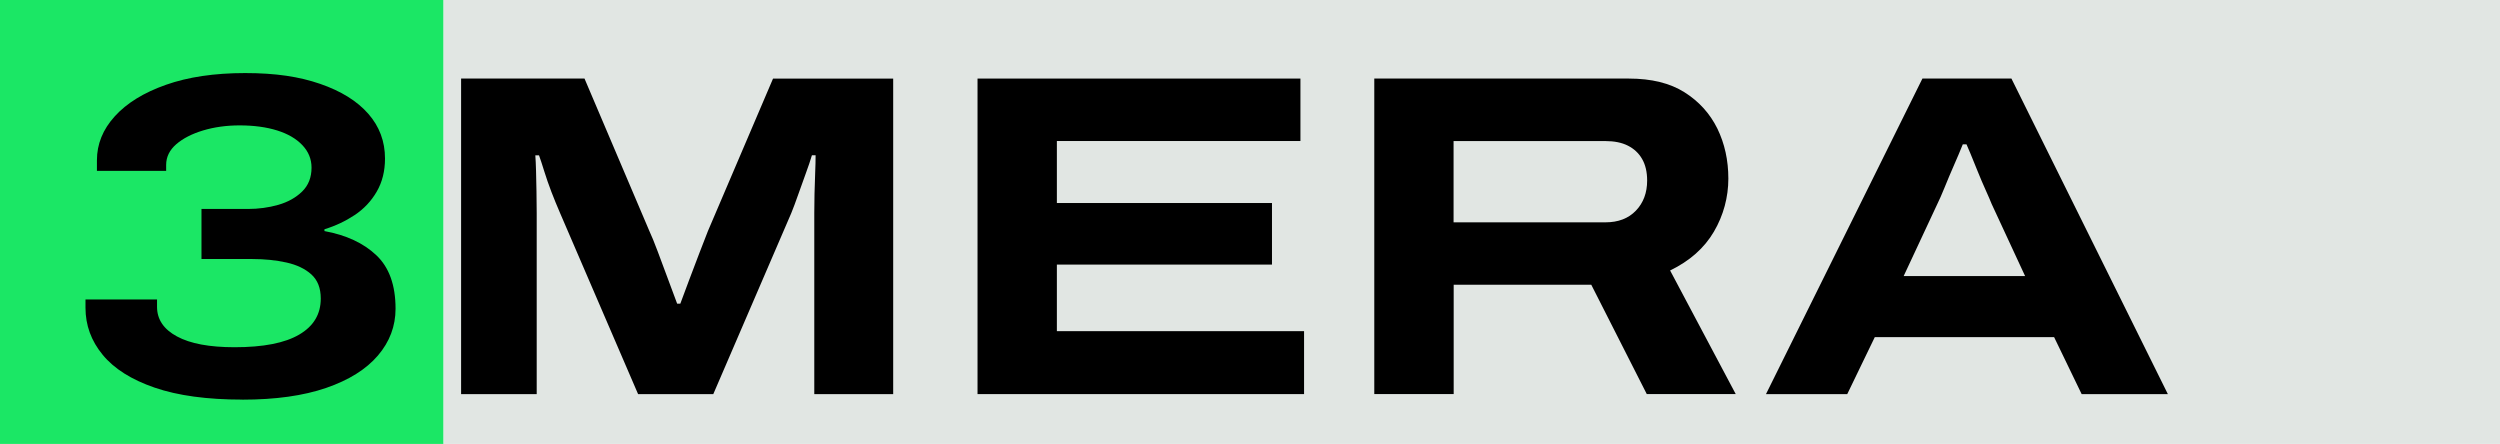 <svg width="1008" height="179" viewBox="0 0 1008 179" fill="none" xmlns="http://www.w3.org/2000/svg">
<g clip-path="url(#clip0_183_1677)">
<path d="M178.848 0H0V179.089H178.848V0Z" fill="#1BE765"/>
<path d="M1008 0H178.848V179.089H1008V0Z" fill="#E1E6E3"/>
<path d="M97.698 161.12C83.52 161.12 71.756 159.523 62.385 156.306C53.014 153.089 46.014 148.675 41.406 143.062C36.775 137.45 34.471 131.128 34.471 124.073V120.746H63.316V123.718C63.316 128.776 65.996 132.769 71.358 135.653C76.719 138.559 84.451 140.001 94.575 140.001C106.161 140.001 114.846 138.315 120.65 134.899C126.454 131.505 129.334 126.669 129.334 120.369C129.334 116.176 128.071 112.937 125.546 110.652C123.02 108.367 119.653 106.77 115.466 105.838C111.279 104.907 106.715 104.441 101.775 104.441H81.238V84.254H99.914C104.234 84.254 108.332 83.699 112.209 82.59C116.086 81.481 119.298 79.684 121.824 77.221C124.35 74.759 125.612 71.542 125.612 67.594C125.612 64.133 124.372 61.116 121.913 58.52C119.454 55.925 116.064 53.951 111.744 52.597C107.424 51.244 102.373 50.557 96.591 50.557C91.296 50.557 86.378 51.244 81.881 52.597C77.383 53.951 73.772 55.814 71.07 58.143C68.367 60.495 66.993 63.268 66.993 66.484V68.903H39.079V64.643C39.079 58.099 41.472 52.176 46.301 46.874C51.109 41.572 57.977 37.335 66.927 34.185C75.855 31.035 86.489 29.46 98.828 29.46C111.168 29.46 120.628 30.902 129.068 33.808C137.509 36.714 143.978 40.729 148.475 45.854C152.972 50.978 155.232 56.99 155.232 63.911C155.232 68.969 154.124 73.428 151.909 77.243C149.694 81.081 146.725 84.231 143.025 86.694C139.326 89.156 135.249 91.086 130.818 92.439V93.171C139.569 94.769 146.548 98.007 151.71 102.888C156.894 107.768 159.486 114.956 159.486 124.473C159.486 131.505 157.115 137.805 152.374 143.351C147.633 148.897 140.655 153.267 131.483 156.417C122.289 159.567 111.057 161.142 97.721 161.142L97.698 161.12Z" fill="black"/>
<path d="M185.915 158.902V31.678H235.673L261.748 92.972C262.722 95.079 263.874 97.852 265.159 101.313C266.444 104.773 267.818 108.412 269.236 112.249C270.654 116.087 271.916 119.481 273.024 122.432H274.309C275.284 119.725 276.458 116.575 277.831 112.981C279.183 109.41 280.534 105.816 281.908 102.245C283.259 98.673 284.433 95.634 285.43 93.171L311.682 31.701H360.133V158.924H328.32V85.962C328.32 83.61 328.342 81.015 328.409 78.175C328.475 75.336 328.564 72.563 328.674 69.834C328.785 67.128 328.852 64.71 328.852 62.602H327.367C326.747 64.71 325.905 67.172 324.864 70.012C323.823 72.851 322.804 75.691 321.807 78.53C320.81 81.37 319.902 83.832 319.038 85.939L287.601 158.902H257.273L225.836 85.939C224.596 83.1 223.444 80.238 222.314 77.332C221.206 74.426 220.254 71.675 219.456 69.102C218.658 66.507 217.95 64.355 217.329 62.624H215.845C215.956 64.222 216.066 66.329 216.133 68.925C216.199 71.52 216.244 74.293 216.31 77.266C216.377 80.238 216.399 83.122 216.399 85.962V158.924H185.893L185.915 158.902Z" fill="black"/>
<path d="M394.139 158.902V31.678H524.337V56.857H426.129V81.858H512.862V106.681H426.129V133.523H525.799V158.902H394.117H394.139Z" fill="black"/>
<path d="M554.112 158.902V31.678H656.751C665.878 31.678 673.366 33.52 679.215 37.224C685.063 40.929 689.472 45.809 692.441 51.843C695.387 57.899 696.871 64.621 696.871 72.03C696.871 79.44 694.922 86.827 691.045 93.415C687.168 100.026 681.275 105.239 673.388 109.055L699.84 158.879H663.973L641.598 114.8H586.124V158.879H554.134L554.112 158.902ZM586.102 89.644H647.313C652.497 89.644 656.596 88.069 659.609 84.919C662.622 81.769 664.128 77.732 664.128 72.785C664.128 69.324 663.441 66.418 662.09 64.089C660.738 61.737 658.811 59.962 656.352 58.72C653.893 57.478 650.858 56.879 647.291 56.879H586.08V89.666L586.102 89.644Z" fill="black"/>
<path d="M712.047 158.902L775.119 31.678H811.008L874.08 158.902H839.321L828.222 135.941H755.911L744.812 158.902H712.069H712.047ZM767.52 111.318H816.524L803.033 82.235C802.545 80.993 801.748 79.151 800.64 76.689C799.532 74.227 798.447 71.698 797.406 69.102C796.364 66.507 795.39 64.155 794.548 62.07C793.684 59.962 793.13 58.676 792.886 58.188H791.402C790.405 60.65 789.253 63.445 787.879 66.529C786.528 69.612 785.265 72.607 784.091 75.513C782.917 78.419 781.898 80.726 781.034 82.457L767.542 111.34L767.52 111.318Z" fill="black"/>
</g>
<defs>
<clipPath id="clip0_183_1677">
<rect width="1008" height="179" fill="white"/>
</clipPath>
</defs>
</svg>
